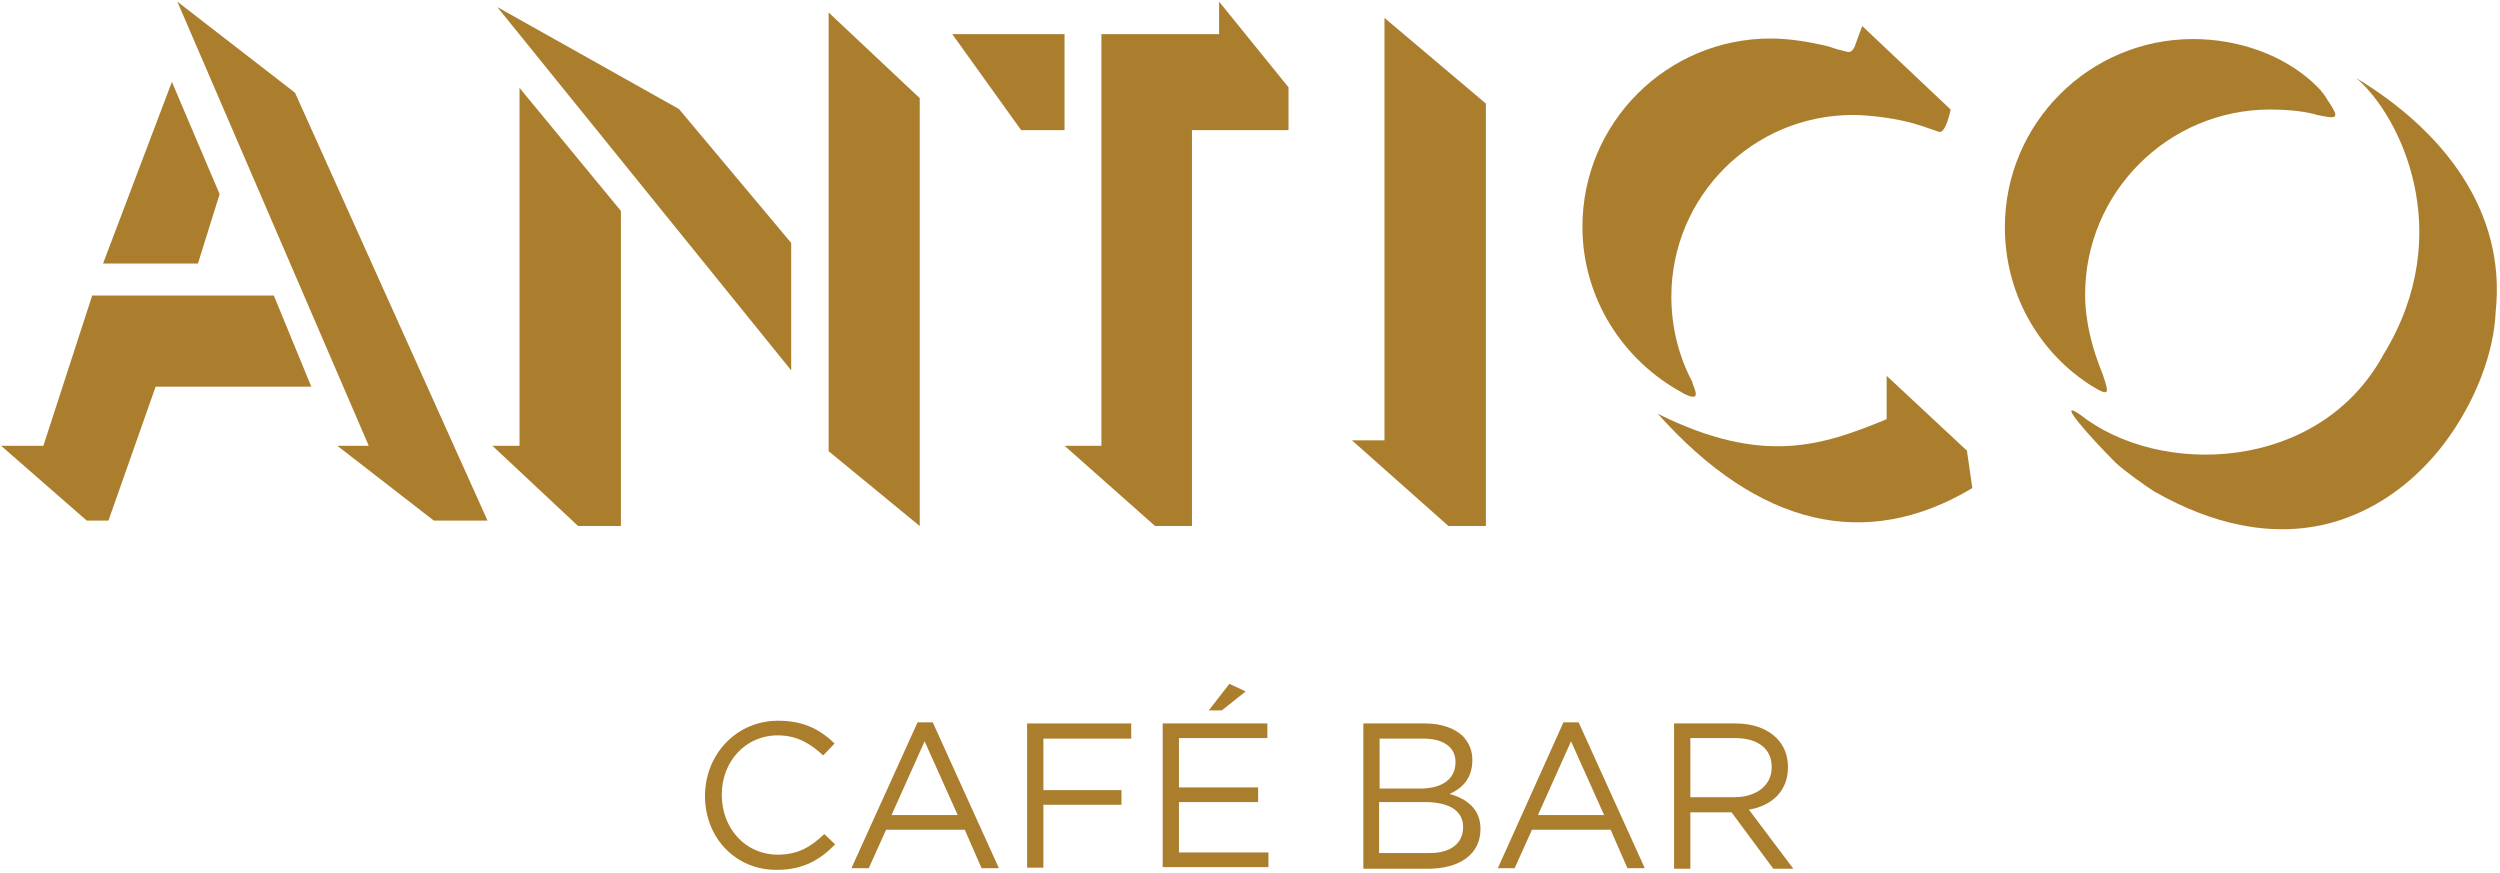 <?xml version="1.0" encoding="UTF-8"?>
<svg xmlns="http://www.w3.org/2000/svg" width="461" height="161" viewBox="0 0 461 161" fill="none">
  <path d="M57.399 71.3H28.699L19.999 96H15.999L0.199 82.2H7.999L16.999 54.5H50.499L57.399 71.3ZM40.499 35.8L36.499 48.6H18.999L31.699 15.1L40.499 35.8ZM89.899 96H79.999L62.199 82.2H67.999L32.699 0.3L54.399 17.1L89.899 96Z" fill="#AB7E2E"></path>
  <path d="M114.399 97H106.599L90.799 82.2H95.799V16.2L114.499 38.9V97H114.399ZM145.899 68.3L91.699 1.3L125.199 20.1L145.899 44.8V68.3ZM169.599 97L152.799 83.2V2.3L169.599 18.1V97Z" fill="#AB7E2E"></path>
  <path d="M196.3 24H188.3L175.6 6.3H196.3V24ZM237.6 24H219.8V97H213L196.3 82.2H203.1V6.3H224.8V0.3L237.6 16.1V24Z" fill="#AB7E2E"></path>
  <path d="M273.999 97H267.099L249.299 81.2H255.299V3.3L273.999 19.1V97Z" fill="#AB7E2E"></path>
  <path d="M312.099 70.7C312.999 72.8 313.199 73.9 310.499 72.6L310.199 72.4C299.299 66.5 291.799 55 291.799 41.8C291.799 22.6 307.399 7.1 326.499 7.1C329.899 7.1 333.599 7.7 336.899 8.5L337.299 8.6C338.399 9 339.499 9.3 340.799 9.6C341.399 9.6 341.699 9.2 341.999 8.6C342.399 7.4 343.399 4.8 343.399 4.8L359.699 20.2C359.699 20.2 358.799 24.8 357.499 24.3C356.599 24 354.399 23.2 353.299 22.9L352.999 22.8C349.999 21.9 344.899 21.2 341.699 21.2C323.199 21.2 308.199 36.2 308.199 54.7C308.199 60.4 309.599 65.8 312.099 70.5V70.7ZM363.699 90C343.999 101.8 324.199 97 305.699 76.3C325.199 86 336.199 82.1 347.899 77.3V69.3L362.699 83.1L363.699 90Z" fill="#AB7E2E"></path>
  <path d="M387.799 69.2C388.799 72.3 389.299 73.4 385.599 71.1L384.999 70.7C375.699 64.5 369.699 53.9 369.699 41.9C369.699 22.7 385.299 7.2 404.399 7.2C412.899 7.2 421.199 10.2 426.799 15.5L427.799 16.5C428.999 17.9 429.099 18.4 429.699 19.2C431.499 22 430.699 21.9 427.299 21.2L426.599 21C424.099 20.4 421.299 20.2 418.599 20.2C399.799 20.2 384.499 35.5 384.499 54.3C384.499 59.5 385.899 64.5 387.699 68.9L387.799 69.2ZM460.199 57.5C459.899 65 456.499 74.1 450.699 81.8C446.499 87.3 440.899 92.1 434.199 94.9C428.099 97.5 420.999 98.4 413.099 96.8C408.099 95.8 402.799 93.8 397.199 90.6C395.899 89.8 391.399 86.6 389.999 85.2C385.599 80.8 378.899 73.3 383.499 76.4C398.199 88.1 427.699 87.1 439.499 65.4C453.299 42.9 442.499 21.2 434.499 14.4C450.399 24 462.199 38.8 460.199 57.5Z" fill="#AB7E2E"></path>
  <path d="M130 146.8C130 139.2 135.7 132.9 143.5 132.9C148.3 132.9 151.3 134.6 153.9 137.1L151.8 139.3C149.5 137.2 147.1 135.6 143.4 135.6C137.5 135.6 133.1 140.4 133.1 146.5V146.6C133.1 152.8 137.5 157.6 143.4 157.6C147.1 157.6 149.5 156.2 152 153.8L154 155.7C151.3 158.5 148.1 160.4 143.3 160.4C135.7 160.5 130 154.5 130 146.8Z" fill="#AB7E2E"></path>
  <path d="M169.2 133.2H172L184.2 160.1H181L177.9 153H163.4L160.2 160.1H157L169.2 133.2ZM176.6 150.3L170.5 136.7L164.4 150.3H176.6Z" fill="#AB7E2E"></path>
  <path d="M189.4 133.4H208.6V136.2H192.4V145.7H206.8V148.4H192.4V160H189.4V133.4Z" fill="#AB7E2E"></path>
  <path d="M214.4 133.4H233.7V136.1H217.4V145.2H232V147.9H217.4V157.2H233.9V159.9H214.4V133.4ZM226.7 126.1L229.7 127.5L225.3 131H222.9L226.7 126.1Z" fill="#AB7E2E"></path>
  <path d="M251.4 133.4H262.8C265.8 133.4 268.3 134.3 269.8 135.8C270.9 137 271.5 138.4 271.5 140.1V140.2C271.5 143.7 269.4 145.5 267.3 146.4C270.5 147.3 273 149.2 273 152.8V152.9C273 157.5 269.2 160.2 263.3 160.2H251.4V133.4ZM268.4 140.5C268.4 137.9 266.3 136.2 262.5 136.2H254.4V145.4H262.3C265.9 145.3 268.4 143.7 268.4 140.5ZM269.8 152.5C269.8 149.6 267.4 147.9 262.7 147.9H254.3V157.3H263.3C267.4 157.4 269.8 155.6 269.8 152.5Z" fill="#AB7E2E"></path>
  <path d="M288.299 133.2H291.099L303.299 160.1H300.099L296.999 153H282.499L279.299 160.1H276.199L288.299 133.2ZM295.799 150.3L289.699 136.7L283.599 150.3H295.799Z" fill="#AB7E2E"></path>
  <path d="M308.6 133.4H320C323.3 133.4 325.9 134.4 327.6 136.1C328.9 137.4 329.7 139.2 329.7 141.4V141.5C329.7 145.9 326.7 148.6 322.5 149.3L330.7 160.2H327L319.3 149.8H311.7V160.2H308.7V133.4H308.6ZM319.8 147C323.8 147 326.7 144.9 326.7 141.5V141.4C326.7 138.1 324.2 136.1 319.9 136.1H311.7V147H319.8Z" fill="#AB7E2E"></path>
</svg>
